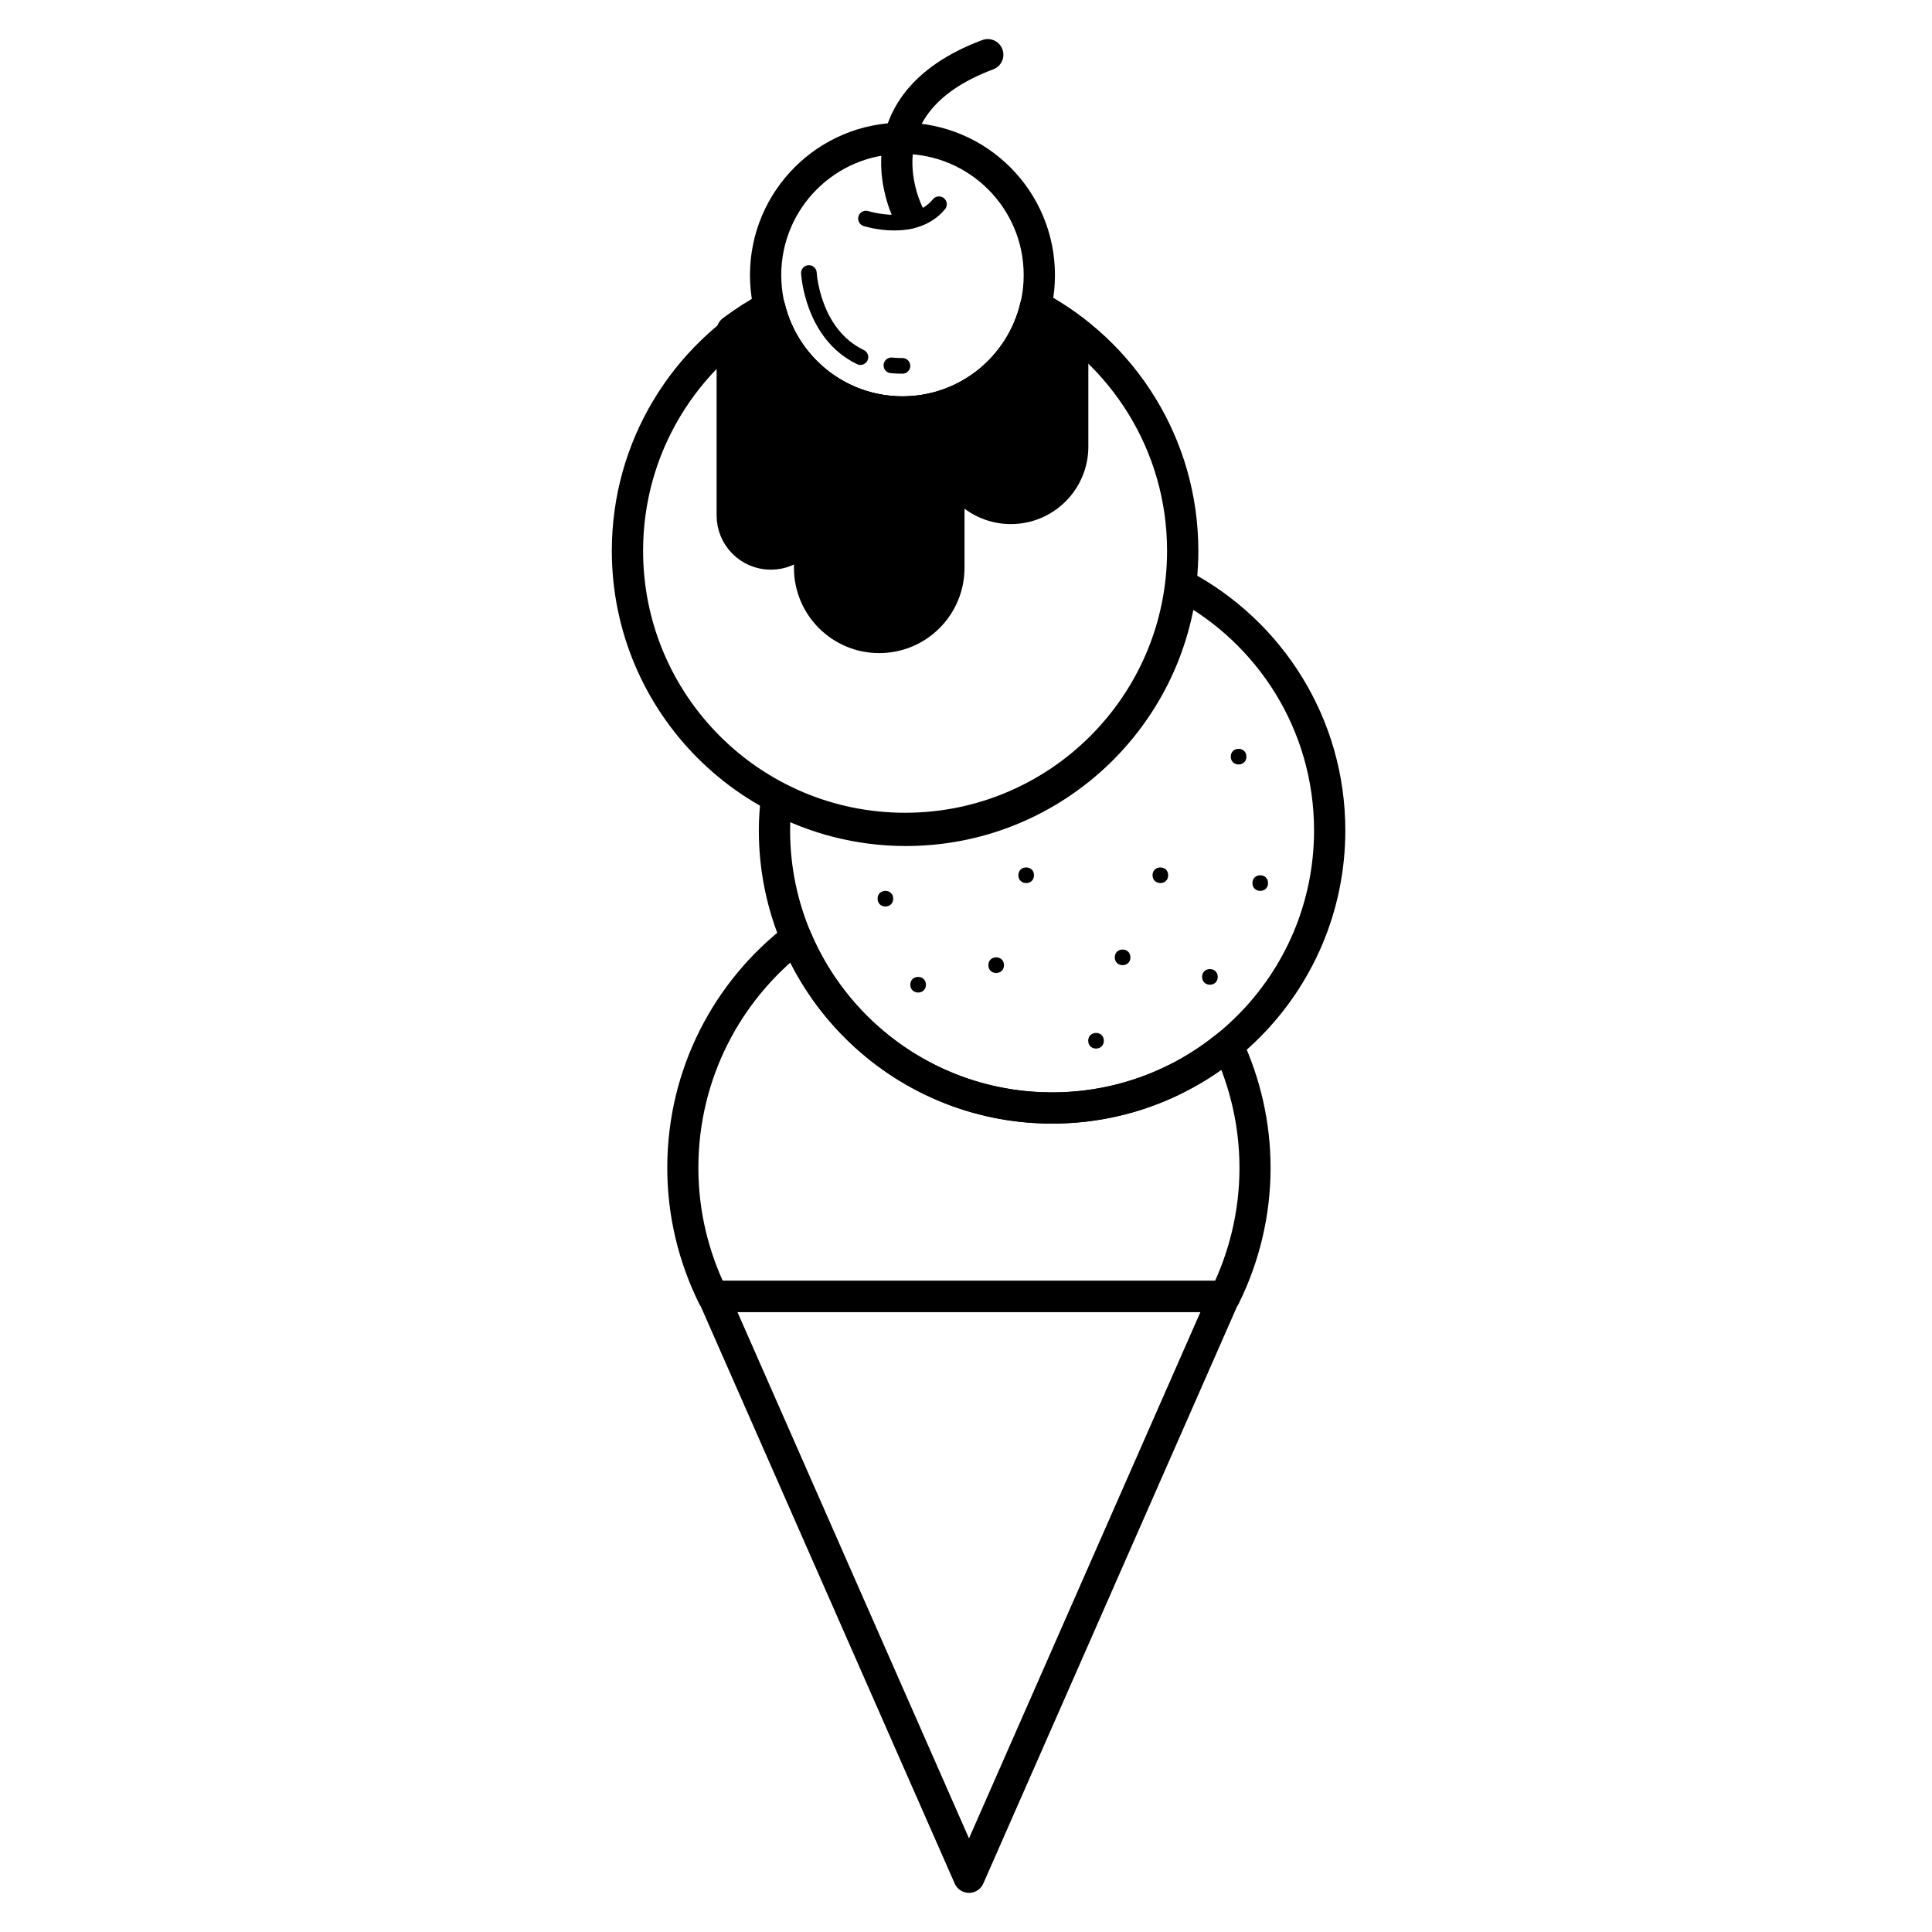 <?xml version="1.0" encoding="UTF-8"?>
<!-- Uploaded to: SVG Repo, www.svgrepo.com, Generator: SVG Repo Mixer Tools -->
<svg width="800px" height="800px" version="1.1" viewBox="144 144 512 512" xmlns="http://www.w3.org/2000/svg">
 <path transform="matrix(5.038 0 0 5.038 148.09 148.09)" d="m36.718 67.382h26.876l-13.434 30.552zm0 0" fill="none" stroke="#000000" stroke-linecap="round" stroke-linejoin="round" stroke-miterlimit="10" stroke-width="1.645"/>
 <path transform="matrix(5.038 0 0 5.038 148.09 148.09)" d="m54.53 57.471c-6.063 0-11.262-3.696-13.47-8.958-3.612 2.78-5.954 7.161-5.954 12.106 0 2.433 0.579 4.724 1.582 6.763h26.935c1.003-2.039 1.582-4.33 1.582-6.763 0-2.308-0.523-4.488-1.432-6.448-2.517 2.062-5.734 3.3-9.242 3.3zm0 0" fill="none" stroke="#000000" stroke-linecap="round" stroke-linejoin="round" stroke-miterlimit="10" stroke-width="1.636"/>
 <path transform="matrix(5.038 0 0 5.038 148.09 148.09)" d="m61.334 29.952c-0.837 7.269-7.005 12.916-14.498 12.916-2.458 0-4.771-0.614-6.804-1.687-0.064 0.554-0.105 1.115-0.105 1.687 0 8.065 6.538 14.603 14.603 14.603s14.603-6.538 14.603-14.603c-7.75e-4 -5.607-3.163-10.469-7.799-12.916zm0 0" fill="none" stroke="#000000" stroke-linecap="round" stroke-linejoin="round" stroke-miterlimit="10" stroke-width="1.645"/>
 <path transform="matrix(5.038 0 0 5.038 148.09 148.09)" d="m44.741 10.685s2.537 0.823 3.839-0.754" fill="none" stroke="#000000" stroke-linecap="round" stroke-linejoin="round" stroke-miterlimit="10" stroke-width=".823"/>
 <path transform="matrix(5.038 0 0 5.038 148.09 148.09)" d="m46.964 10.415s-2.948-5.675 4.182-8.349" fill="none" stroke="#000000" stroke-linecap="round" stroke-linejoin="round" stroke-miterlimit="10" stroke-width="1.645"/>
 <path transform="matrix(5.038 0 0 5.038 148.09 148.09)" d="m46.078 18.407c0.186 0.018 0.38 0.027 0.582 0.027" fill="none" stroke="#000000" stroke-linecap="round" stroke-linejoin="round" stroke-miterlimit="10" stroke-width=".823"/>
 <path transform="matrix(5.038 0 0 5.038 148.09 148.09)" d="m41.738 13.549s0.167 3.205 2.711 4.423" fill="none" stroke="#000000" stroke-linecap="round" stroke-linejoin="round" stroke-miterlimit="10" stroke-width=".823"/>
 <path transform="matrix(5.038 0 0 5.038 148.09 148.09)" d="m53.662 15.31c-0.747 3.179-3.594 5.549-7.001 5.549-3.401 0-6.244-2.361-6.997-5.532-0.687 0.369-1.343 0.789-1.962 1.256v9.72c0 1.124 0.911 2.034 2.034 2.034s2.034-0.911 2.034-2.034v2.754c0 2.026 1.642 3.668 3.668 3.668 2.026 0 3.668-1.642 3.668-3.668v-6.376c0 1.799 1.458 3.257 3.257 3.257 1.798 0 3.257-1.458 3.257-3.257v-6.125c-0.62-0.463-1.274-0.879-1.958-1.245zm0 0" stroke="#000000" stroke-linecap="round" stroke-linejoin="round" stroke-miterlimit="10" stroke-width="1.636"/>
 <path transform="matrix(5.038 0 0 5.038 148.09 148.09)" d="m53.67 15.278c-0.735 3.196-3.591 5.581-7.01 5.581-3.37 0-6.191-2.319-6.975-5.447-4.467 2.497-7.491 7.267-7.491 12.749 0 8.065 6.538 14.603 14.603 14.603s14.604-6.538 14.604-14.603c0-5.579-3.131-10.424-7.73-12.883zm0 0" fill="none" stroke="#000000" stroke-linecap="round" stroke-linejoin="round" stroke-miterlimit="10" stroke-width="1.645"/>
 <path transform="matrix(5.038 0 0 5.038 148.09 148.09)" d="m53.859 13.66c0 3.976-3.223 7.199-7.199 7.199s-7.199-3.223-7.199-7.199 3.223-7.199 7.199-7.199 7.199 3.223 7.199 7.199" fill="none" stroke="#000000" stroke-linecap="round" stroke-linejoin="round" stroke-miterlimit="10" stroke-width="1.645"/>
 <path d="m453.58 375.95c0 2.762-4.141 2.762-4.141 0 0-2.758 4.141-2.758 4.141 0"/>
 <path d="m443.57 397.71c0 2.762-4.141 2.762-4.141 0s4.141-2.762 4.141 0"/>
 <path d="m418.02 375.95c0 2.762-4.141 2.762-4.141 0 0-2.758 4.141-2.758 4.141 0"/>
 <path d="m380.71 382.16c0 2.762-4.141 2.762-4.141 0 0-2.762 4.141-2.762 4.141 0"/>
 <path d="m474.31 344.52c0 2.758-4.141 2.758-4.141 0 0-2.762 4.141-2.762 4.141 0"/>
 <path d="m480.05 378.02c0 2.762-4.141 2.762-4.141 0 0-2.758 4.141-2.758 4.141 0"/>
 <path d="m410.07 399.78c0 2.762-4.144 2.762-4.144 0s4.144-2.762 4.144 0"/>
 <path d="m389.38 404.96c0 2.762-4.141 2.762-4.141 0 0-2.762 4.141-2.762 4.141 0"/>
 <path d="m436.53 419.81c0 2.762-4.144 2.762-4.144 0s4.144-2.762 4.144 0"/>
 <path d="m466.71 402.89c0 2.762-4.141 2.762-4.141 0s4.141-2.762 4.141 0"/>
</svg>